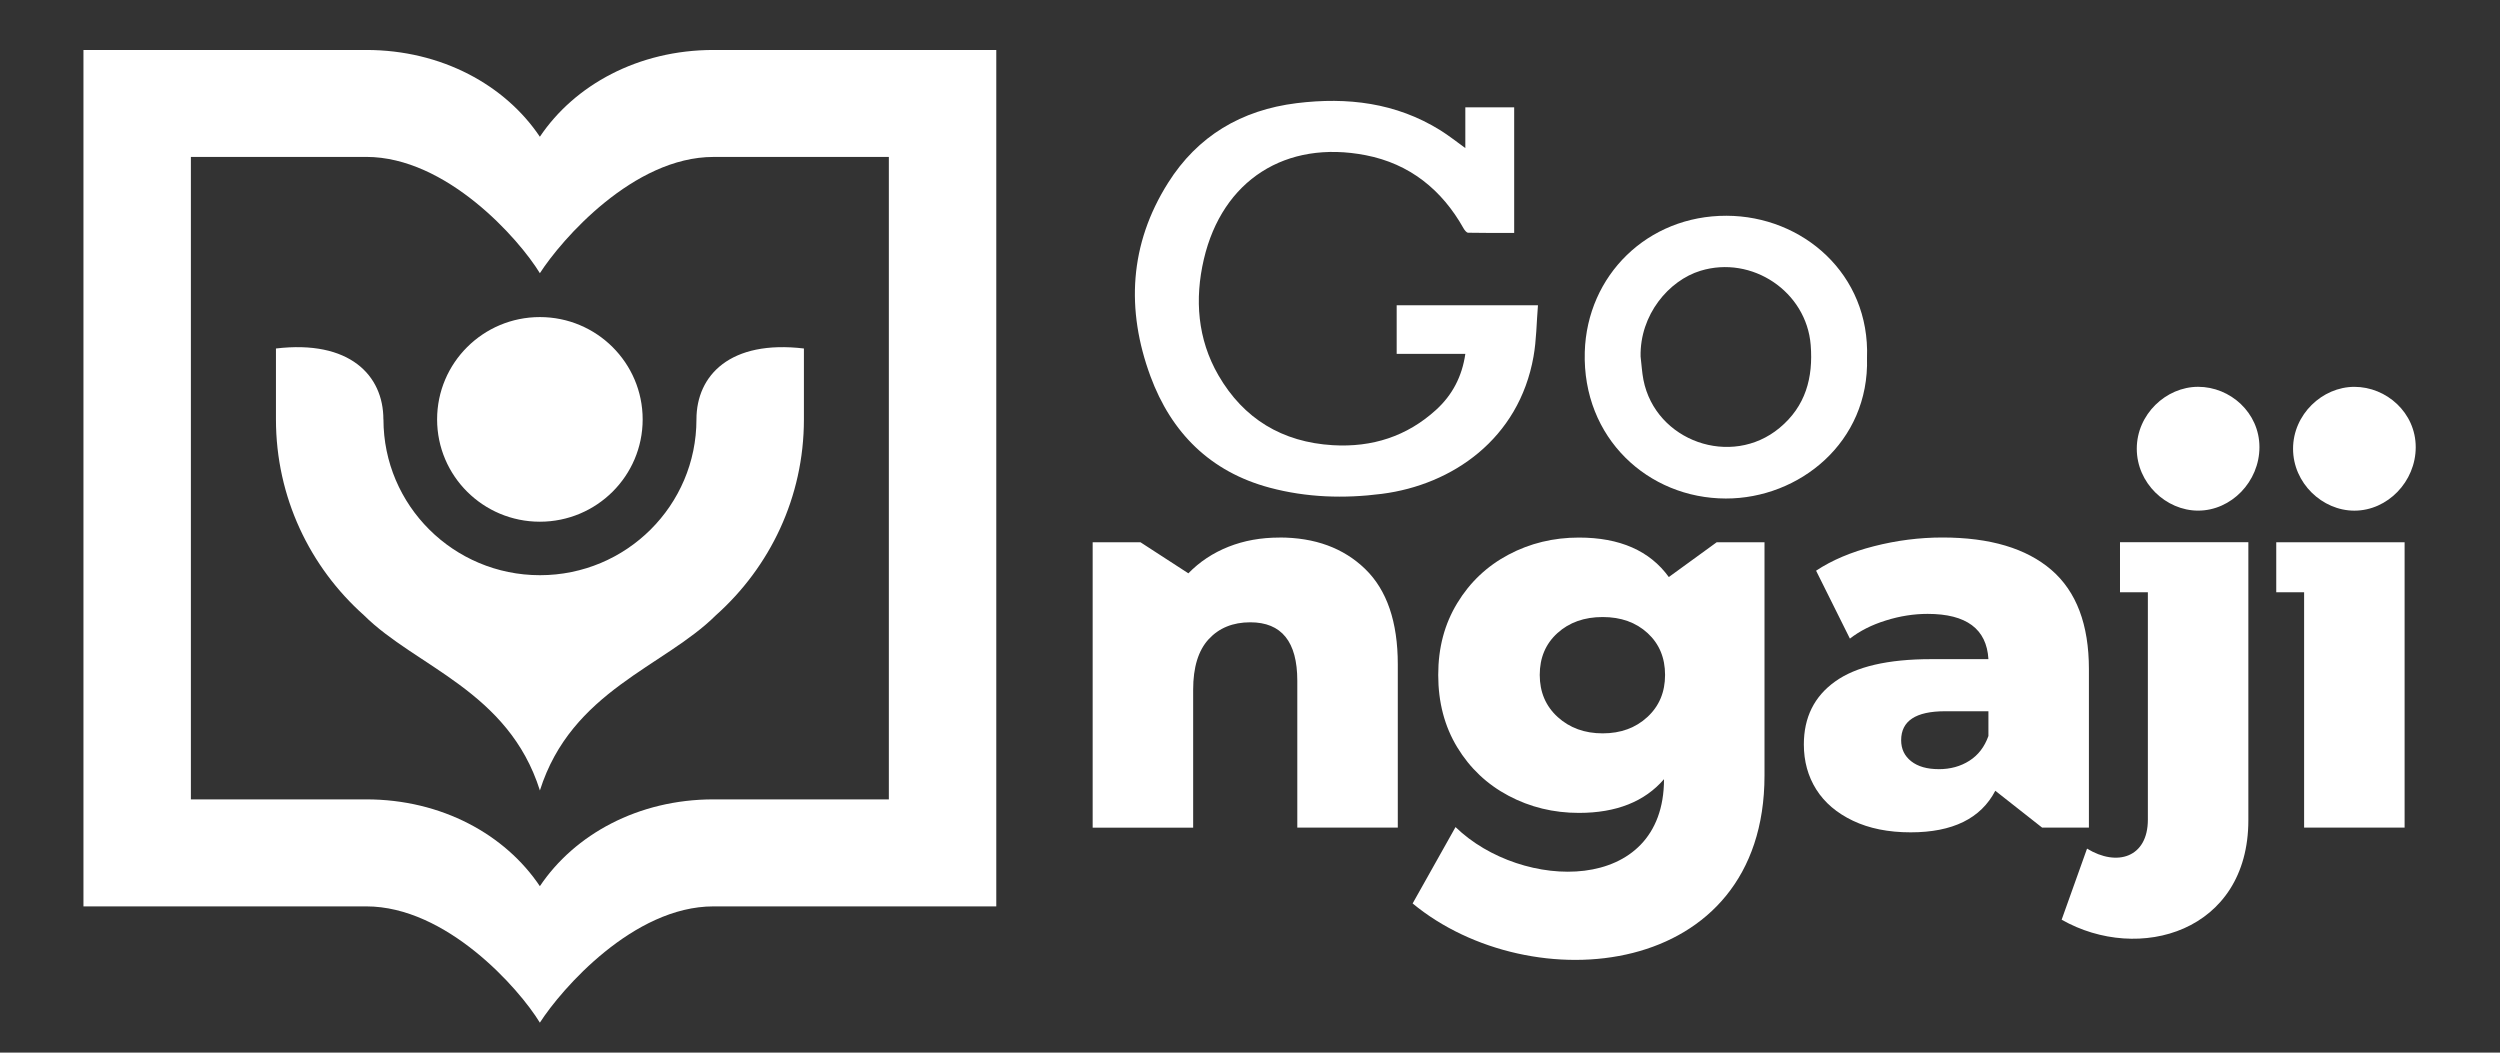 <svg width="76" height="32" viewBox="0 0 76 32" fill="none" xmlns="http://www.w3.org/2000/svg">
<rect x="0" y="0" width="76" height="32" fill="#333333" stroke="none"/>
<path fill-rule="evenodd" clip-rule="evenodd" d="M38.892 16.34C39.975 16.34 40.845 16.66 41.504 17.3C42.163 17.94 42.493 18.906 42.493 20.198V25.159H39.438V20.694C39.438 19.509 38.961 18.918 38.008 18.918C37.482 18.918 37.061 19.089 36.745 19.43C36.429 19.772 36.272 20.285 36.272 20.967V25.161H33.217V16.485H34.671L36.126 17.429C36.469 17.077 36.876 16.808 37.347 16.621C37.819 16.434 38.334 16.342 38.891 16.342L38.892 16.34Z" fill="white"/>
<path fill-rule="evenodd" clip-rule="evenodd" d="M53.641 16.484V23.574C53.641 29.809 46.529 30.43 42.944 27.465L44.248 25.143C46.258 27.094 50.586 27.214 50.586 23.687C49.997 24.37 49.135 24.712 47.999 24.712C47.226 24.712 46.514 24.538 45.86 24.191C45.206 23.844 44.686 23.353 44.301 22.719C43.915 22.084 43.722 21.351 43.722 20.518C43.722 19.686 43.915 18.968 44.301 18.334C44.686 17.699 45.206 17.208 45.86 16.861C46.514 16.514 47.228 16.342 47.999 16.342C49.242 16.342 50.153 16.742 50.732 17.542L52.187 16.485H53.641V16.484ZM48.722 22.294C49.268 22.294 49.722 22.129 50.08 21.798C50.439 21.467 50.618 21.04 50.618 20.518C50.618 19.996 50.441 19.572 50.087 19.246C49.733 18.921 49.278 18.758 48.721 18.758C48.163 18.758 47.704 18.921 47.346 19.246C46.987 19.572 46.808 19.996 46.808 20.518C46.808 21.04 46.991 21.467 47.354 21.798C47.719 22.129 48.174 22.294 48.721 22.294H48.722Z" fill="white"/>
<path fill-rule="evenodd" clip-rule="evenodd" d="M59.049 16.34C60.496 16.34 61.6 16.669 62.362 17.325C63.123 17.981 63.503 18.987 63.503 20.342V25.159H62.08L60.657 24.039C60.217 24.883 59.36 25.303 58.084 25.303C57.408 25.303 56.824 25.186 56.331 24.951C55.838 24.716 55.466 24.399 55.214 23.999C54.962 23.599 54.837 23.142 54.837 22.631C54.837 21.809 55.153 21.172 55.786 20.719C56.418 20.264 57.393 20.038 58.712 20.038H60.448C60.395 19.12 59.778 18.662 58.6 18.662C58.182 18.662 57.758 18.728 57.331 18.862C56.901 18.995 56.538 19.18 56.237 19.414L55.209 17.349C55.691 17.029 56.278 16.781 56.968 16.605C57.66 16.428 58.353 16.34 59.051 16.34H59.049ZM58.936 23.383C59.291 23.383 59.601 23.298 59.869 23.127C60.138 22.956 60.33 22.705 60.448 22.374V21.622H59.13C58.24 21.622 57.795 21.916 57.795 22.502C57.795 22.769 57.897 22.982 58.1 23.142C58.303 23.302 58.582 23.382 58.936 23.382V23.383Z" fill="white"/>
<path fill-rule="evenodd" clip-rule="evenodd" d="M62.674 27.959L63.446 25.798C64.36 26.358 65.295 26.065 65.295 24.918V18.004H64.448V16.483H68.35V24.934C68.35 28.332 65.022 29.295 62.674 27.959ZM66.823 15.523C65.846 15.523 64.958 14.685 64.958 13.641C64.958 12.597 65.846 11.759 66.823 11.759C67.799 11.759 68.687 12.545 68.687 13.593C68.687 14.642 67.831 15.523 66.823 15.523Z" fill="white"/>
<path fill-rule="evenodd" clip-rule="evenodd" d="M70.045 16.484H73.1V25.159H70.045V18.005H69.198V16.484H70.045ZM71.573 15.524C70.597 15.524 69.709 14.686 69.709 13.642C69.709 12.598 70.598 11.76 71.573 11.76C72.549 11.76 73.438 12.546 73.438 13.594C73.438 14.643 72.581 15.524 71.573 15.524Z" fill="white"/>
<path fill-rule="evenodd" clip-rule="evenodd" d="M2.537 1.519H11.134C13.425 1.519 15.358 2.587 16.412 4.157C17.466 2.587 19.399 1.519 21.69 1.519H30.287V27.554H21.69C19.256 27.554 17.07 30.065 16.412 31.089C15.771 30.037 13.568 27.554 11.134 27.554H2.537V1.519ZM16.412 8.305C15.771 7.253 13.568 4.77 11.134 4.77H5.803V24.301H11.134C13.425 24.301 15.358 25.369 16.412 26.94C17.466 25.369 19.399 24.301 21.69 24.301H27.021V4.771H21.69C19.256 4.771 17.07 7.283 16.412 8.306V8.305Z" fill="white"/>
<path fill-rule="evenodd" clip-rule="evenodd" d="M11.655 12.75C11.655 11.406 10.624 10.328 8.389 10.594V12.75C8.389 15.114 9.421 17.239 11.062 18.702C12.639 20.272 15.455 20.999 16.413 24.03C17.372 20.999 20.188 20.272 21.765 18.702C23.405 17.239 24.439 15.116 24.439 12.75V10.594C22.202 10.328 21.172 11.406 21.172 12.75C21.172 15.365 19.042 17.486 16.415 17.486C13.788 17.486 11.657 15.365 11.657 12.75H11.655ZM16.412 9.639C18.138 9.639 19.537 11.032 19.537 12.75C19.537 14.468 18.138 15.86 16.412 15.86C14.687 15.86 13.288 14.468 13.288 12.75C13.288 11.032 14.687 9.639 16.412 9.639Z" fill="white"/>
<path d="M44.546 10.758H42.459V9.28H46.754C46.71 9.808 46.709 10.331 46.619 10.839C46.175 13.348 44.146 14.739 42.01 15.013C40.862 15.161 39.722 15.126 38.6 14.826C36.787 14.342 35.606 13.149 34.975 11.442C34.227 9.417 34.334 7.421 35.508 5.561C36.408 4.132 37.739 3.344 39.419 3.136C40.961 2.947 42.435 3.122 43.781 3.957C44.035 4.115 44.271 4.303 44.546 4.501V3.263H46.031V7.081C45.569 7.081 45.1 7.085 44.632 7.075C44.584 7.075 44.524 6.998 44.493 6.944C43.832 5.764 42.849 4.978 41.521 4.719C39.09 4.246 37.16 5.474 36.597 7.881C36.314 9.093 36.403 10.308 37.04 11.409C37.804 12.73 38.98 13.443 40.519 13.534C41.712 13.604 42.769 13.267 43.655 12.461C44.15 12.011 44.447 11.447 44.546 10.759V10.758Z" fill="white"/>
<path d="M56.757 10.881C56.833 13.447 54.693 15.159 52.464 15.155C50.105 15.151 48.101 13.318 48.177 10.701C48.245 8.37 50.085 6.552 52.487 6.559C54.801 6.565 56.852 8.334 56.757 10.881ZM49.874 10.839C49.903 11.075 49.915 11.314 49.96 11.547C50.328 13.413 52.631 14.228 54.098 13.009C54.891 12.351 55.124 11.483 55.045 10.488C54.917 8.864 53.259 7.753 51.694 8.232C50.734 8.525 49.847 9.567 49.874 10.841V10.839Z" fill="white"/>
</svg>
